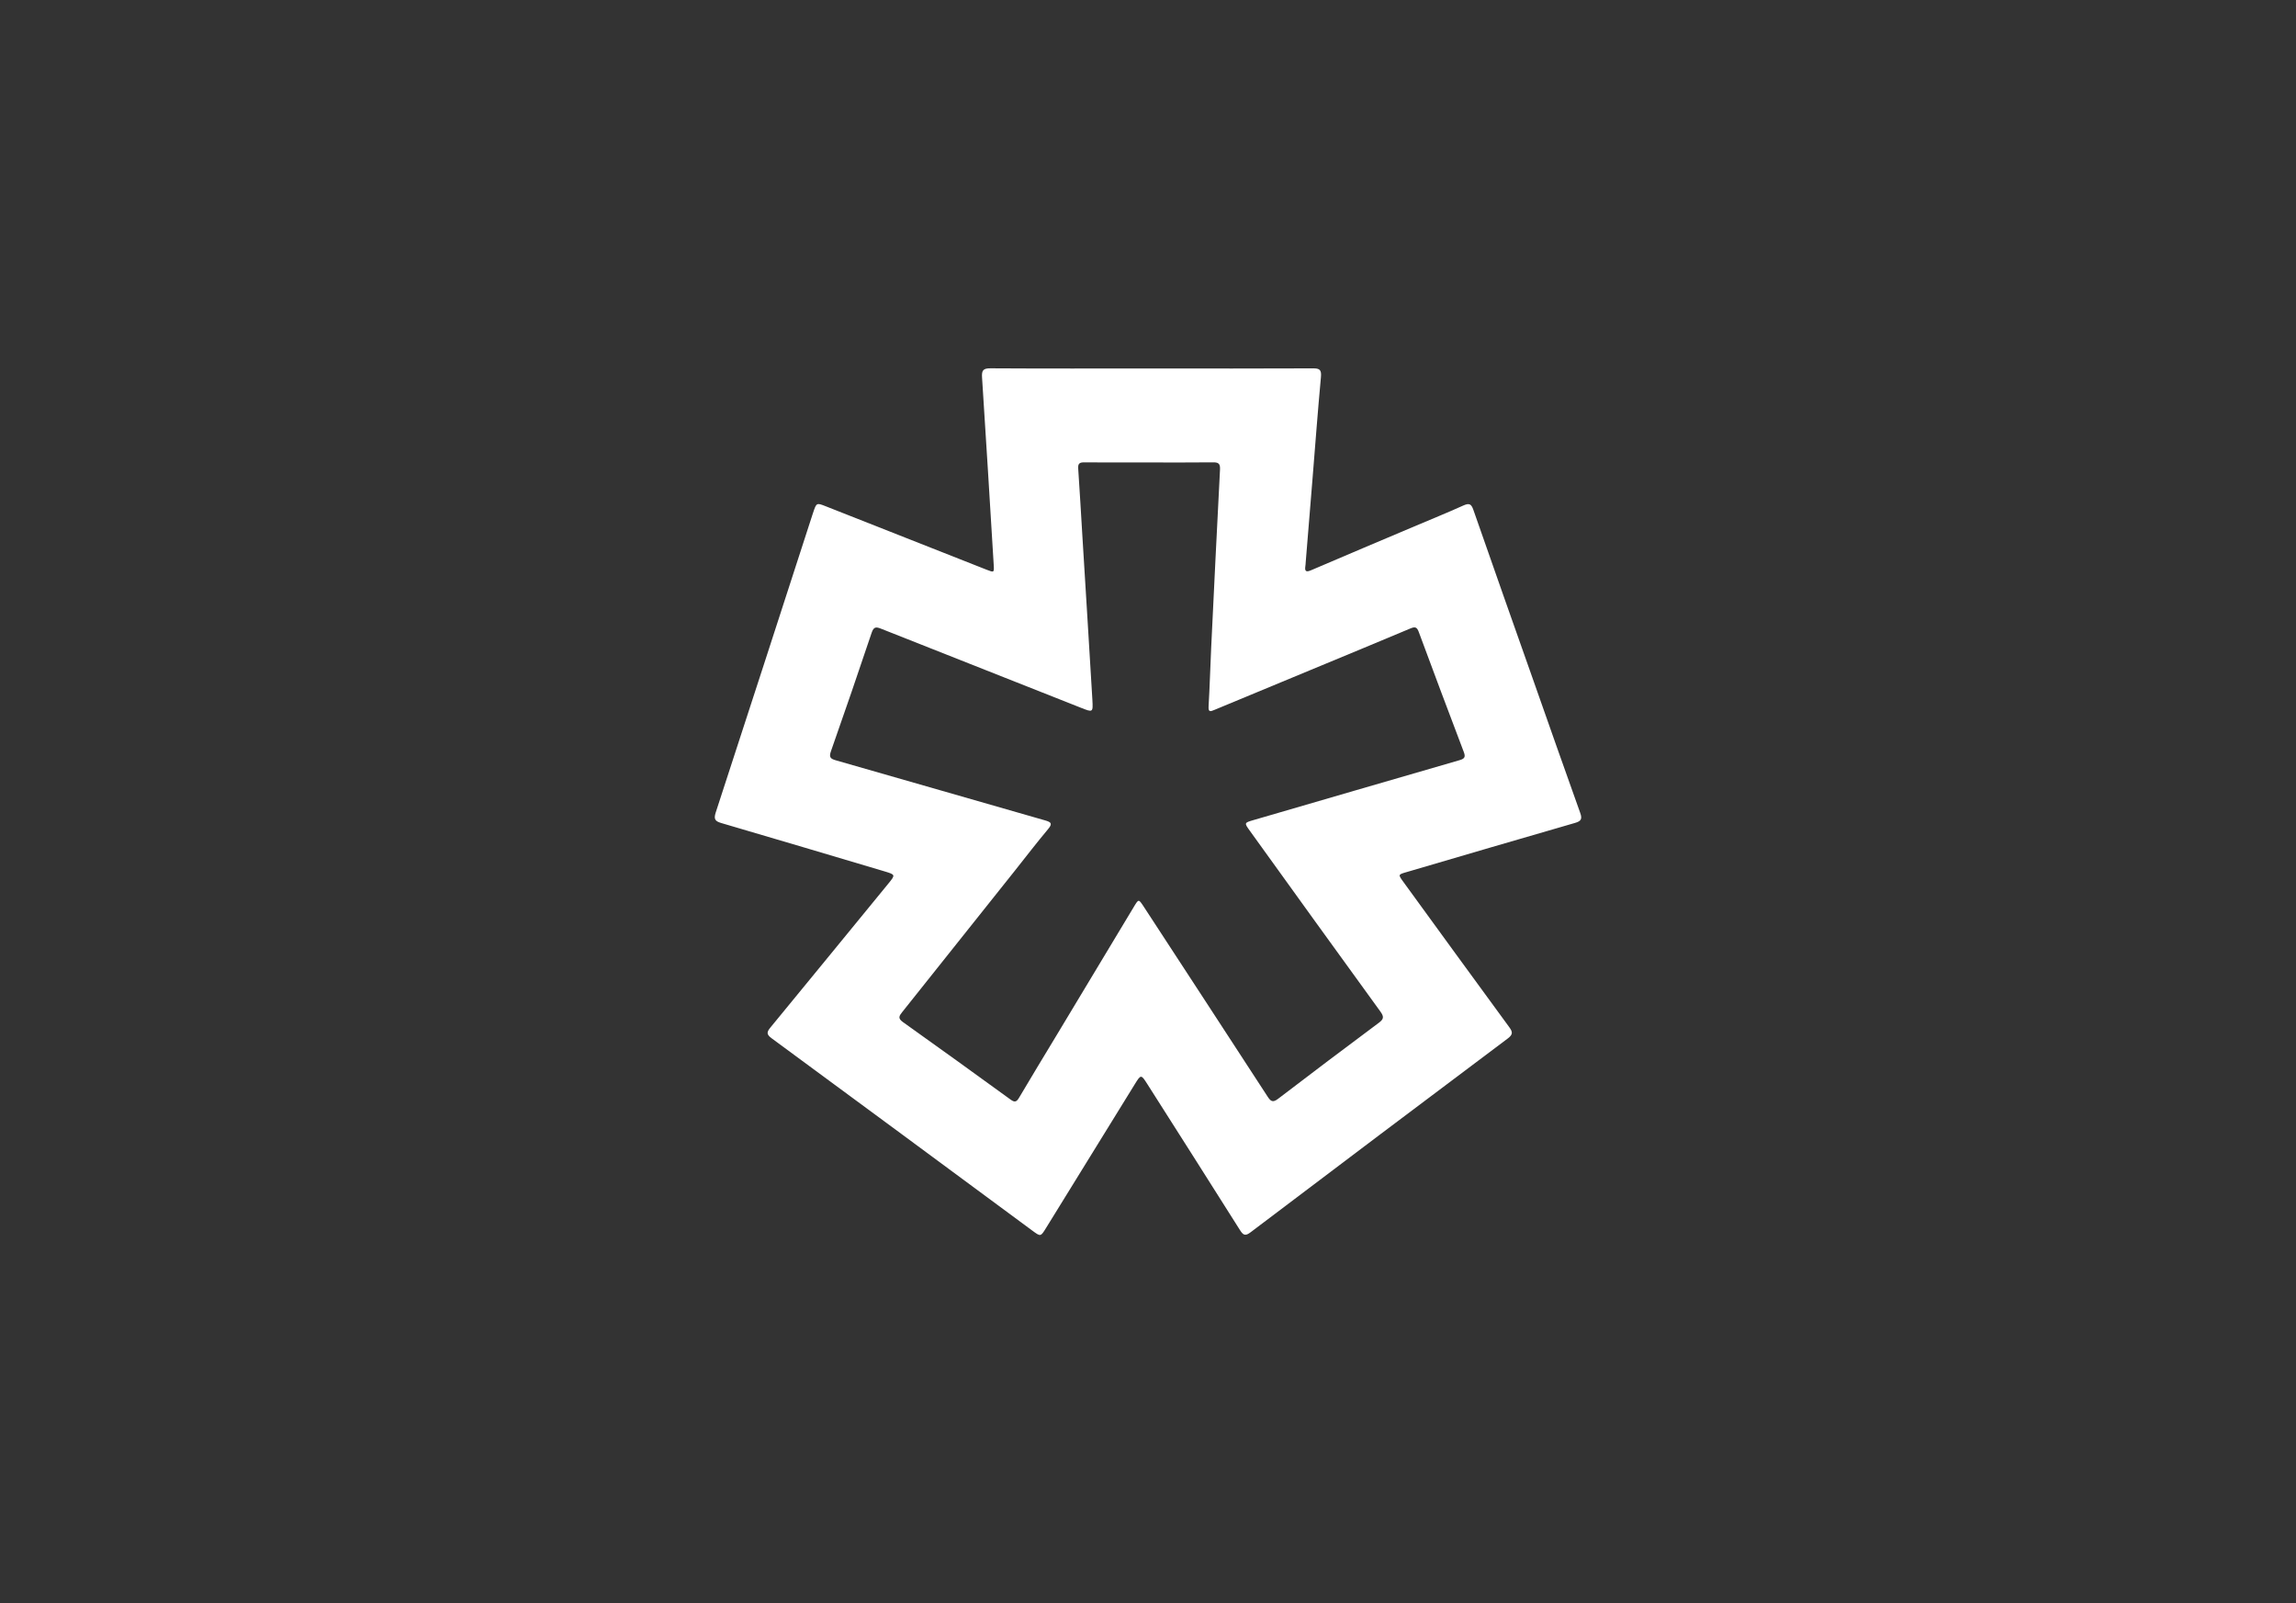 <svg width="106" height="74" viewBox="0 0 106 74" fill="none" xmlns="http://www.w3.org/2000/svg">
<rect x="0" y="0" width="106" height="74" fill="#333333" stroke="none"/>
<path d="M72.951 37.511C72.229 35.503 71.526 33.488 70.816 31.476C69.882 28.829 68.944 26.183 68.021 23.532C67.923 23.248 67.821 23.215 67.558 23.332C66.814 23.669 66.055 23.974 65.302 24.294C63.713 24.966 62.121 25.637 60.534 26.318C60.295 26.422 60.226 26.369 60.266 26.122C60.276 26.064 60.277 26.006 60.281 25.949C60.386 24.675 60.49 23.401 60.593 22.128C60.721 20.553 60.838 18.977 60.984 17.405C61.015 17.071 60.929 16.999 60.611 17.002C58.137 17.014 55.663 17.008 53.189 17.008C50.715 17.008 48.217 17.015 45.732 17C45.386 16.997 45.316 17.096 45.339 17.43C45.528 20.304 45.699 23.18 45.876 26.055C45.9 26.431 45.897 26.433 45.55 26.296C43.076 25.321 40.603 24.344 38.129 23.37C37.694 23.198 37.693 23.203 37.538 23.667C37.528 23.701 37.516 23.734 37.505 23.766C36.02 28.346 34.539 32.925 33.043 37.501C32.938 37.823 33.025 37.908 33.316 37.993C35.822 38.726 38.324 39.472 40.827 40.216C41.353 40.374 41.348 40.374 40.99 40.811C39.186 43.013 37.385 45.217 35.576 47.416C35.406 47.623 35.366 47.733 35.62 47.92C39.639 50.874 43.649 53.839 47.661 56.802C48.047 57.086 48.043 57.084 48.299 56.669C49.661 54.46 51.024 52.253 52.389 50.045C52.675 49.582 52.681 49.582 52.979 50.052C54.402 52.29 55.828 54.527 57.243 56.771C57.391 57.007 57.487 57.068 57.735 56.878C61.685 53.889 65.64 50.908 69.603 47.937C69.861 47.743 69.84 47.63 69.669 47.397C68.032 45.166 66.406 42.926 64.778 40.689C64.546 40.368 64.547 40.366 64.923 40.257C67.517 39.496 70.11 38.734 72.707 37.985C72.996 37.901 73.058 37.806 72.951 37.511ZM67.382 35.087C64.21 36.004 61.041 36.929 57.872 37.851C57.438 37.977 57.435 37.978 57.712 38.36C59.716 41.141 61.718 43.924 63.733 46.695C63.911 46.941 63.873 47.047 63.654 47.21C62.099 48.369 60.549 49.535 59.009 50.714C58.759 50.905 58.665 50.836 58.516 50.605C56.622 47.691 54.72 44.783 52.82 41.873C52.808 41.853 52.794 41.834 52.782 41.815C52.569 41.496 52.565 41.494 52.353 41.845C51.163 43.819 49.975 45.796 48.787 47.771C48.206 48.735 47.621 49.694 47.05 50.662C46.933 50.863 46.847 50.892 46.657 50.753C45.003 49.553 43.347 48.357 41.682 47.172C41.442 47.001 41.511 46.89 41.653 46.713C43.394 44.533 45.13 42.351 46.868 40.169C47.372 39.534 47.865 38.891 48.386 38.27C48.602 38.012 48.531 37.946 48.246 37.865C45.028 36.946 41.813 36.013 38.595 35.095C38.34 35.023 38.263 34.952 38.363 34.672C39.001 32.857 39.629 31.036 40.24 29.211C40.337 28.918 40.451 28.929 40.682 29.021C43.753 30.239 46.828 31.449 49.899 32.666C50.457 32.886 50.466 32.895 50.432 32.295C50.284 29.801 50.128 27.308 49.975 24.816C49.91 23.748 49.85 22.681 49.777 21.615C49.762 21.387 49.852 21.34 50.053 21.341C51.055 21.348 52.056 21.345 53.056 21.345C54.057 21.345 55.014 21.351 55.992 21.34C56.235 21.337 56.339 21.383 56.325 21.665C56.181 24.415 56.049 27.165 55.916 29.916C55.873 30.809 55.851 31.704 55.797 32.597C55.781 32.884 55.879 32.844 56.066 32.766C57.554 32.145 59.043 31.53 60.533 30.913C62.065 30.278 63.596 29.646 65.124 29.003C65.338 28.914 65.42 28.951 65.5 29.168C66.184 31.015 66.876 32.861 67.578 34.705C67.668 34.94 67.618 35.02 67.382 35.087Z" fill="white"/>
</svg>
